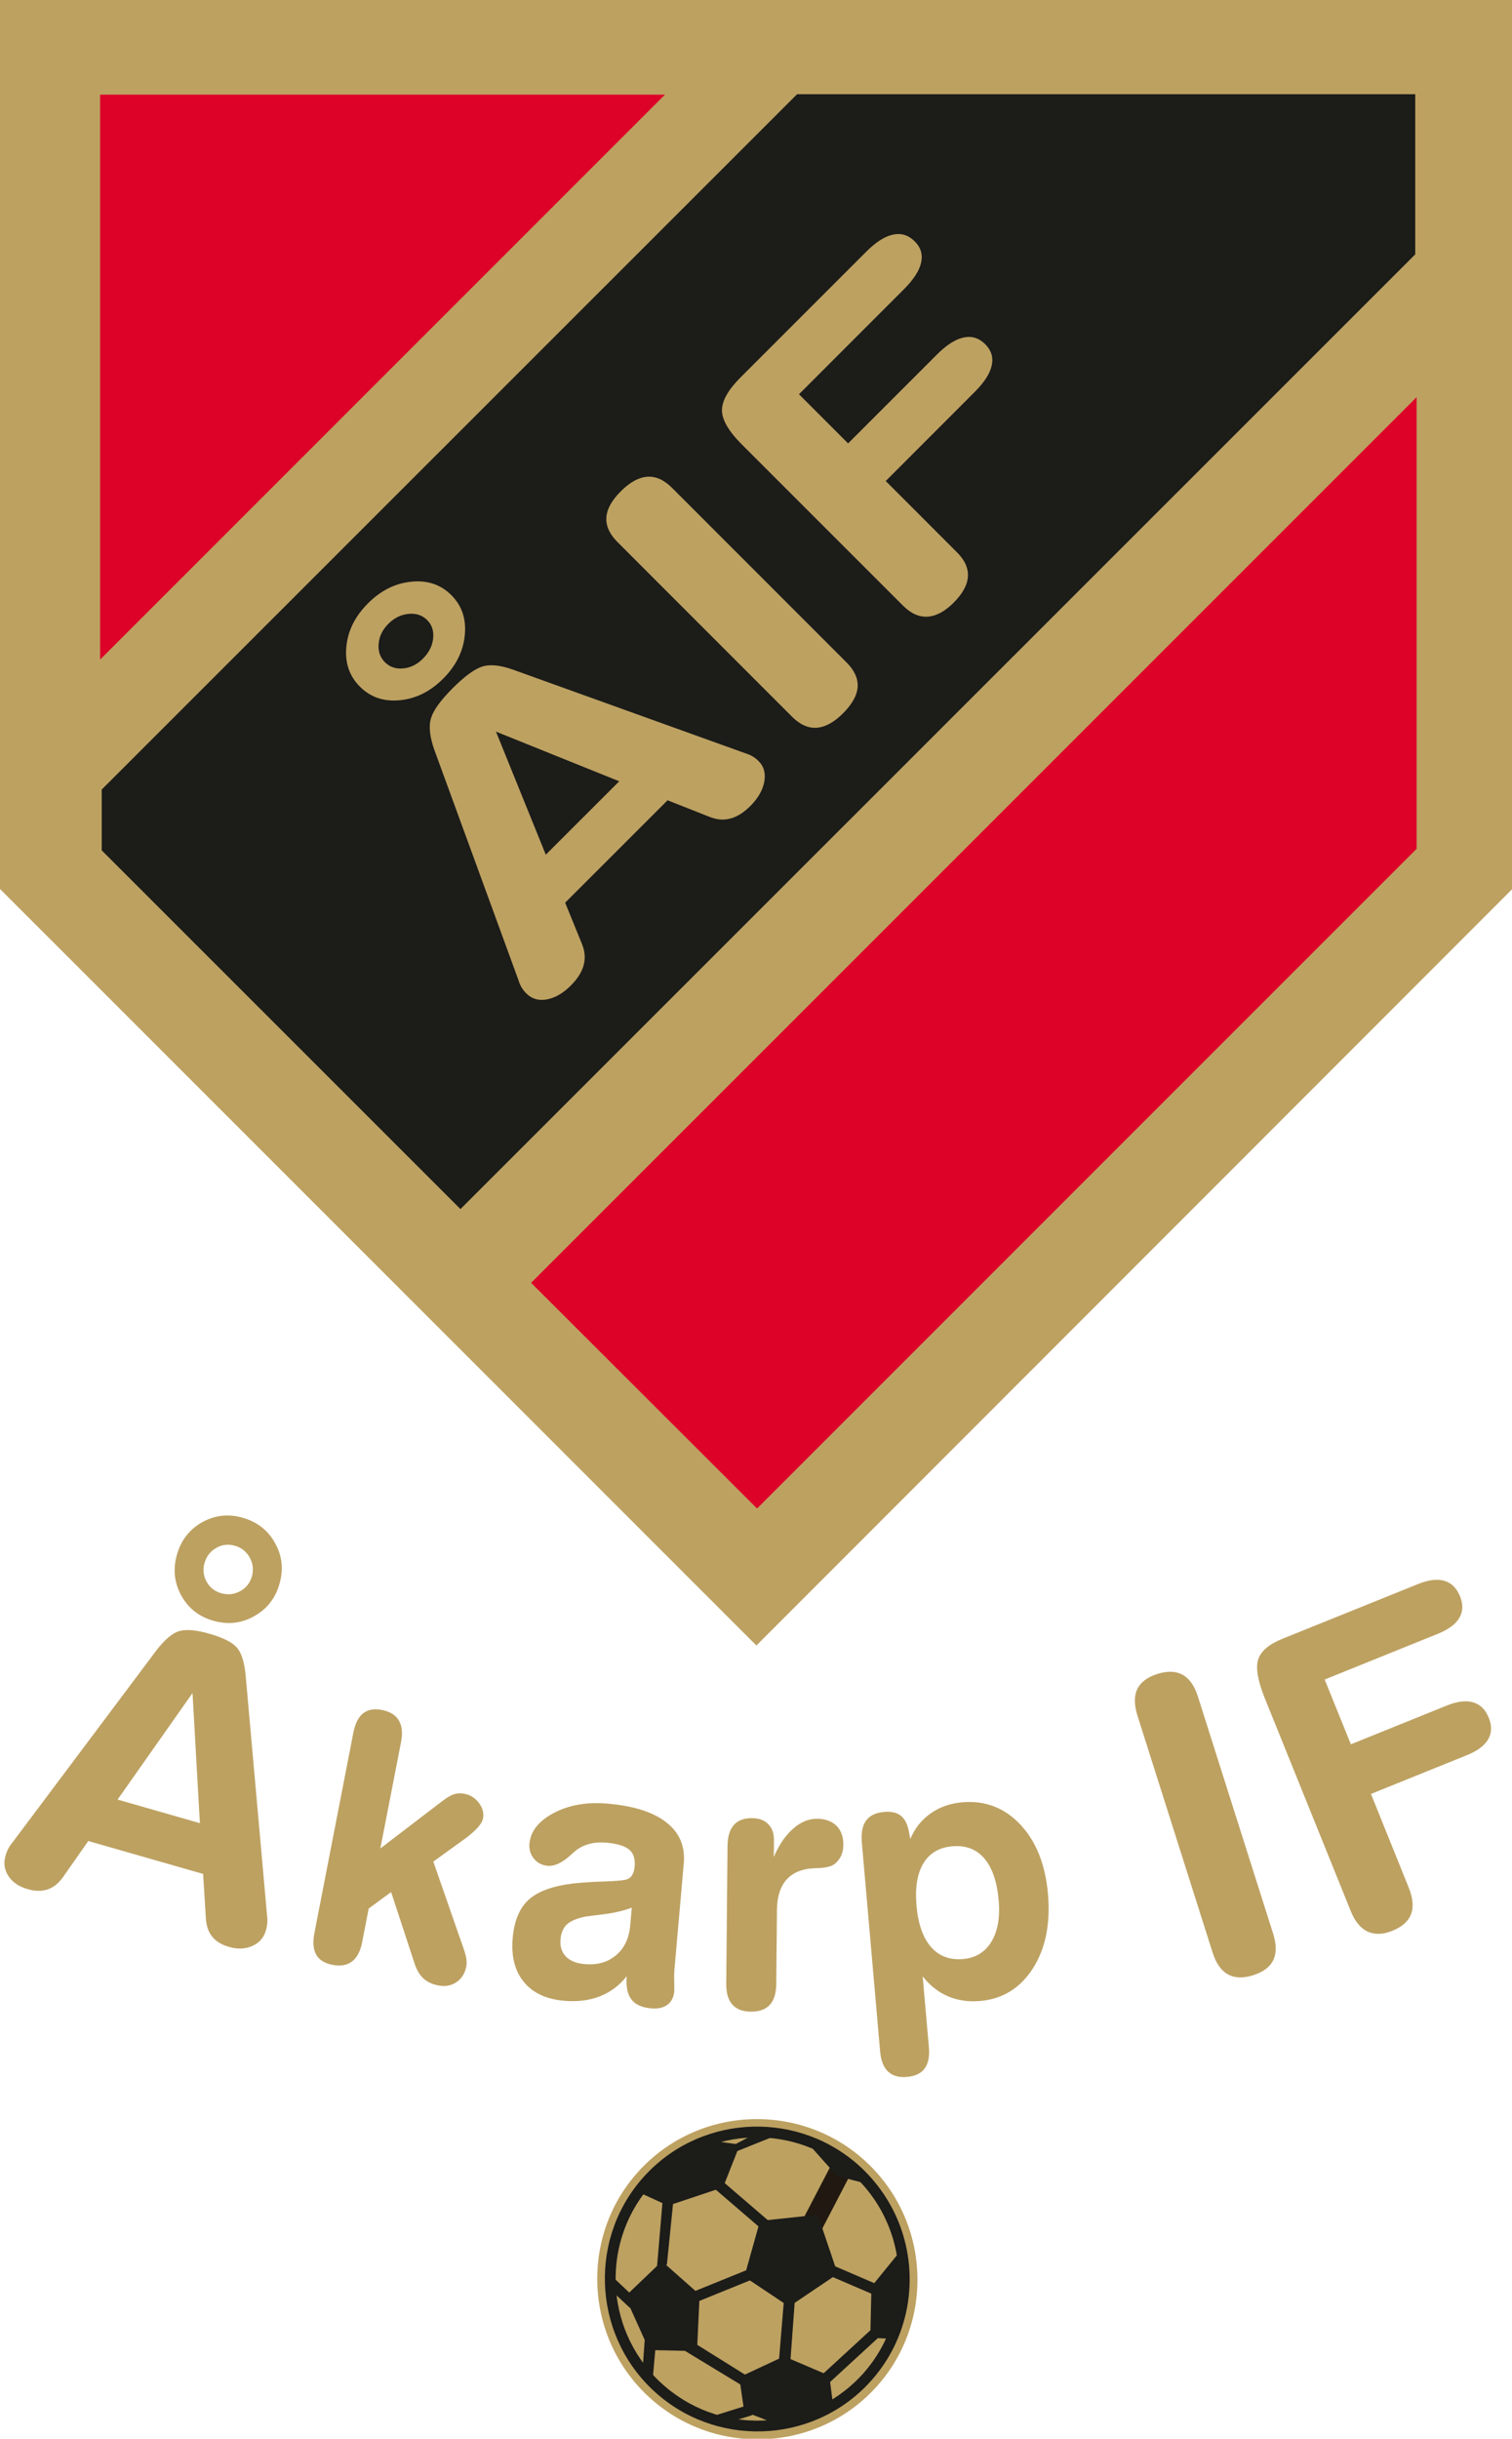 <?xml version="1.0" encoding="UTF-8" standalone="no"?>
<svg
   xmlns:dc="http://purl.org/dc/elements/1.1/"
   xmlns:cc="http://creativecommons.org/ns#"
   xmlns:rdf="http://www.w3.org/1999/02/22-rdf-syntax-ns#"
   xmlns:svg="http://www.w3.org/2000/svg"
   xmlns="http://www.w3.org/2000/svg"
   xmlns:sodipodi="http://sodipodi.sourceforge.net/DTD/sodipodi-0.dtd"
   xmlns:inkscape="http://www.inkscape.org/namespaces/inkscape"
   width="141.805pt"
   height="228.68pt"
   viewBox="0 0 141.805 228.68"
   version="1.2"
   id="svg74"
   sodipodi:docname="Akarps IF logo.svg"
   inkscape:version="0.92.4 (5da689c313, 2019-01-14)">
  <sodipodi:namedview
     pagecolor="#ffffff"
     bordercolor="#666666"
     borderopacity="1"
     objecttolerance="10"
     gridtolerance="10"
     guidetolerance="10"
     inkscape:pageopacity="0"
     inkscape:pageshadow="2"
     inkscape:window-width="1366"
     inkscape:window-height="705"
     id="namedview76"
     showgrid="false"
     inkscape:zoom="1.5458515"
     inkscape:cx="72.577506"
     inkscape:cy="152.58855"
     inkscape:window-x="-8"
     inkscape:window-y="-8"
     inkscape:window-maximized="1"
     inkscape:current-layer="svg74" />
  <defs
     id="defs5">
    <clipPath
       id="clip1">
      <path
         d="m 60,198 h 31 v 30.941 H 60 Z m 0,0"
         id="path2"
         inkscape:connector-curvature="0" />
    </clipPath>
  </defs>
  <g
     id="surface56"
     transform="translate(-4.586,-0.262)">
    <g
       clip-path="url(#clip1)"
       id="g9"
       style="clip-rule:nonzero">
      <path
         style="fill:#bda161;fill-opacity:1;fill-rule:evenodd;stroke:none"
         d="m 85.906,203.059 c 6.031,5.688 6.328,15.227 0.664,21.242 -5.672,6.02 -15.219,6.293 -21.25,0.609 -6.027,-5.68 -6.328,-15.23 -0.656,-21.246 5.668,-6.016 15.215,-6.285 21.242,-0.605"
         id="path7"
         inkscape:connector-curvature="0" />
    </g>
    <path
       style="fill:#bda161;fill-opacity:1;fill-rule:nonzero;stroke:none"
       d="M 4.586,0.262 V 83.621 L 75.527,154.559 146.391,83.652 V 0.262"
       id="path11"
       inkscape:connector-curvature="0" />
    <path
       style="fill:#dc0228;fill-opacity:1;fill-rule:evenodd;stroke:none"
       d="M 13.977,9.137 H 66.949 L 13.977,62.109"
       id="path13"
       inkscape:connector-curvature="0" />
    <path
       style="fill:#dc0228;fill-opacity:1;fill-rule:evenodd;stroke:none"
       d="M 54.398,120.551 137.445,37.508 V 79.855 L 75.586,141.715 Z m 0,0"
       id="path15"
       inkscape:connector-curvature="0" />
    <path
       style="fill:#1c1c19;fill-opacity:1;fill-rule:nonzero;stroke:none"
       d="M 137.316,9.094 V 24.113 L 47.77,113.637 14.125,80 V 74.297 L 79.344,9.094"
       id="path17"
       inkscape:connector-curvature="0" />
    <path
       style="fill:#bda161;fill-opacity:1;fill-rule:nonzero;stroke:none"
       d="m 51.102,68.867 4.672,11.539 6.887,-6.883 z m 8.059,19.898 c 0.289,0.691 0.336,1.359 0.164,2 -0.172,0.645 -0.578,1.285 -1.203,1.91 -0.73,0.73 -1.48,1.16 -2.25,1.301 -0.77,0.137 -1.41,-0.047 -1.914,-0.551 C 53.781,93.25 53.629,93.066 53.508,92.863 53.391,92.664 53.289,92.438 53.215,92.18 L 45.328,70.594 c -0.445,-1.25 -0.547,-2.25 -0.316,-2.996 0.227,-0.746 0.902,-1.676 2.023,-2.797 1.098,-1.098 2.012,-1.777 2.742,-2.023 0.727,-0.25 1.695,-0.156 2.922,0.277 l 21.797,7.844 c 0.258,0.074 0.484,0.176 0.684,0.297 0.199,0.117 0.387,0.27 0.562,0.445 0.492,0.492 0.668,1.137 0.523,1.922 -0.145,0.793 -0.578,1.547 -1.301,2.273 -0.633,0.629 -1.262,1.023 -1.895,1.184 -0.637,0.168 -1.293,0.109 -1.984,-0.18 L 67.195,75.305 57.59,84.906 Z M 41,58.766 c -0.539,0.539 -0.84,1.156 -0.902,1.852 -0.066,0.703 0.129,1.281 0.59,1.742 0.453,0.449 1.023,0.645 1.707,0.578 0.695,-0.062 1.309,-0.367 1.859,-0.918 0.562,-0.562 0.879,-1.188 0.957,-1.895 0.07,-0.695 -0.113,-1.27 -0.566,-1.723 -0.453,-0.453 -1.031,-0.645 -1.738,-0.578 -0.715,0.066 -1.344,0.375 -1.906,0.941 m -1.914,-1.918 c 1.207,-1.211 2.57,-1.895 4.078,-2.039 1.512,-0.156 2.762,0.27 3.754,1.262 0.984,0.984 1.406,2.23 1.258,3.75 -0.145,1.508 -0.824,2.875 -2.035,4.086 -1.199,1.199 -2.547,1.871 -4.059,2.016 -1.496,0.145 -2.75,-0.277 -3.742,-1.273 -0.992,-0.992 -1.418,-2.242 -1.273,-3.742 0.145,-1.508 0.816,-2.855 2.02,-4.059 m 23.422,-5.746 c -0.762,-0.758 -1.109,-1.531 -1.055,-2.316 0.051,-0.789 0.504,-1.609 1.363,-2.465 0.848,-0.848 1.672,-1.297 2.477,-1.355 0.797,-0.055 1.562,0.289 2.312,1.035 l 16.371,16.375 c 0.75,0.75 1.094,1.516 1.043,2.305 -0.055,0.785 -0.512,1.609 -1.375,2.473 -0.844,0.844 -1.664,1.289 -2.465,1.348 -0.797,0.051 -1.559,-0.285 -2.301,-1.023 z m 31.812,0.934 c 0.75,0.746 1.094,1.516 1.039,2.301 -0.051,0.785 -0.5,1.602 -1.34,2.441 -0.82,0.82 -1.629,1.25 -2.434,1.309 -0.801,0.047 -1.566,-0.293 -2.297,-1.02 L 74.156,41.934 C 72.914,40.691 72.297,39.625 72.297,38.73 c 0.004,-0.895 0.59,-1.93 1.758,-3.094 L 85.824,23.867 c 0.914,-0.914 1.75,-1.445 2.52,-1.605 0.766,-0.164 1.445,0.047 2.035,0.637 0.57,0.566 0.766,1.234 0.594,1.992 -0.168,0.762 -0.707,1.59 -1.621,2.504 l -9.832,9.836 4.605,4.609 8.328,-8.328 c 0.906,-0.906 1.738,-1.441 2.508,-1.602 0.766,-0.164 1.445,0.047 2.023,0.625 0.578,0.578 0.781,1.25 0.609,2.008 -0.168,0.762 -0.707,1.59 -1.617,2.496 l -8.32,8.328 6.664,6.668"
       id="path19"
       inkscape:connector-curvature="0" />
    <path
       style="fill:#1c1c19;fill-opacity:1;fill-rule:nonzero;stroke:none"
       d="m 85.406,203.566 0.039,0.035 c 0.797,0.762 1.488,1.594 2.074,2.477 0.586,0.883 1.066,1.82 1.438,2.785 1.895,4.969 0.945,10.809 -2.926,14.918 l -0.039,0.043 c -2.695,2.836 -6.297,4.32 -9.945,4.426 -3.641,0.105 -7.324,-1.164 -10.184,-3.832 l -0.055,-0.055 -0.039,-0.035 h -0.004 c -2.84,-2.699 -4.332,-6.309 -4.445,-9.957 -0.113,-3.645 1.148,-7.324 3.816,-10.18 l 0.047,-0.051 0.043,-0.043 c 2.691,-2.836 6.297,-4.316 9.938,-4.422 3.641,-0.102 7.324,1.168 10.184,3.836 v 0.004 l 0.055,0.051 z m -0.66,0.77 -0.035,-0.035 -0.055,-0.047 c -2.66,-2.48 -6.082,-3.66 -9.461,-3.566 -3.387,0.098 -6.734,1.473 -9.234,4.109 l -0.086,0.086 c -2.477,2.656 -3.648,6.078 -3.547,9.461 0.105,3.387 1.492,6.738 4.133,9.25 l 0.039,0.035 0.055,0.047 c 2.66,2.484 6.082,3.664 9.465,3.562 3.387,-0.098 6.734,-1.477 9.238,-4.109 l 0.039,-0.039 c 3.594,-3.82 4.477,-9.246 2.711,-13.867 -0.344,-0.898 -0.789,-1.77 -1.332,-2.59 -0.543,-0.816 -1.188,-1.59 -1.93,-2.297"
       id="path21"
       inkscape:connector-curvature="0" />
    <path
       style="fill:#1c1c19;fill-opacity:1;fill-rule:nonzero;stroke:none"
       d="m 66.172,213.195 0.602,-7.086 1.004,0.098 -0.645,6.395 z m 0,0"
       id="path23"
       inkscape:connector-curvature="0" />
    <path
       style="fill:#1c1c19;fill-opacity:1;fill-rule:nonzero;stroke:none"
       d="m 72.262,204.719 5.043,4.336 -0.656,0.77 -5.047,-4.336 z m 0,0"
       id="path25"
       inkscape:connector-curvature="0" />
    <path
       style="fill:#1c1c19;fill-opacity:1;fill-rule:nonzero;stroke:none"
       d="m 75.086,214.027 -5.125,2.078 -0.379,-0.938 5.125,-2.078 z m 0,0"
       id="path27"
       inkscape:connector-curvature="0" />
    <path
       style="fill:#1c1c19;fill-opacity:1;fill-rule:nonzero;stroke:none"
       d="m 63.648,216.66 -2.145,-2.016 0.691,-0.738 2.145,2.02 z m 0,0"
       id="path29"
       inkscape:connector-curvature="0" />
    <path
       style="fill:#1c1c19;fill-opacity:1;fill-rule:nonzero;stroke:none"
       d="m 66.066,220.387 -0.25,2.781 -1.008,-0.094 0.242,-3.395 z m 0,0"
       id="path31"
       inkscape:connector-curvature="0" />
    <path
       style="fill:#1c1c19;fill-opacity:1;fill-rule:nonzero;stroke:none"
       d="m 69.91,220.094 5.012,3.125 -0.535,0.859 -5.562,-3.379 z m 0,0"
       id="path33"
       inkscape:connector-curvature="0" />
    <path
       style="fill:#1c1c19;fill-opacity:1;fill-rule:nonzero;stroke:none"
       d="m 77.602,222.062 0.551,-6.633 1.012,0.07 -0.469,6.41 z m 0,0"
       id="path35"
       inkscape:connector-curvature="0" />
    <path
       style="fill:#1c1c19;fill-opacity:1;fill-rule:nonzero;stroke:none"
       d="m 81.578,223.035 4.961,-4.562 0.688,0.746 -4.961,4.559 z m 0,0"
       id="path37"
       inkscape:connector-curvature="0" />
    <path
       style="fill:#1c1c19;fill-opacity:1;fill-rule:nonzero;stroke:none"
       d="m 86.633,215.477 -4.129,-1.773 0.398,-0.934 4.133,1.777 z m 0,0"
       id="path39"
       inkscape:connector-curvature="0" />
    <path
       style="fill:#1c1c19;fill-opacity:1;fill-rule:nonzero;stroke:#211911;stroke-width:10;stroke-linecap:butt;stroke-linejoin:miter;stroke-miterlimit:4;stroke-opacity:1"
       d="m 838.438,249.648 -29.727,-57.266 -9.023,4.648 29.766,57.227 z m 0,0"
       transform="matrix(0.1,0,0,-0.1,0,229)"
       id="path41"
       inkscape:connector-curvature="0" />
    <path
       style="fill:#1c1c19;fill-opacity:1;fill-rule:nonzero;stroke:none"
       d="m 72.805,201.723 3.668,-1.949 0.406,0.93 -3.137,1.258 z m 0,0"
       id="path43"
       inkscape:connector-curvature="0" />
    <path
       style="fill:#1c1c19;fill-opacity:1;fill-rule:nonzero;stroke:none"
       d="m 75.137,226.727 -3.207,1 -0.301,-0.965 3.207,-1.004 z m 0,0"
       id="path45"
       inkscape:connector-curvature="0" />
    <path
       style="fill:#1c1c19;fill-opacity:1;fill-rule:evenodd;stroke:none"
       d="m 64.465,205.816 2.777,1.273 5.156,-1.723 1.582,-4.004 -2.828,-0.398 -1.266,0.488 -1.402,0.688 -1.27,0.863 -1.395,1.293 -1.336,1.5"
       id="path47"
       inkscape:connector-curvature="0" />
    <path
       style="fill:#1c1c19;fill-opacity:1;fill-rule:evenodd;stroke:none"
       d="m 63.312,215.816 2.164,4.809 4.48,0.098 0.246,-5.297 -3.535,-3.125 -3.449,3.297"
       id="path49"
       inkscape:connector-curvature="0" />
    <path
       style="fill:#1c1c19;fill-opacity:1;fill-rule:evenodd;stroke:none"
       d="m 75.863,208.52 -1.465,5.23 4.199,2.801 4.555,-3.074 -1.871,-5.539 -5.453,0.578"
       id="path51"
       inkscape:connector-curvature="0" />
    <path
       style="fill:#1c1c19;fill-opacity:1;fill-rule:evenodd;stroke:none"
       d="m 83.254,204.348 2.762,0.719 -0.879,-1.18 -1.855,-1.359 -1.938,-1.156 -1.184,-0.355 3.008,3.375"
       id="path53"
       inkscape:connector-curvature="0" />
    <path
       style="fill:#1c1c19;fill-opacity:1;fill-rule:evenodd;stroke:none"
       d="m 77.414,227.562 -3.031,-1.176 -0.465,-3.215 4.203,-1.957 4.242,1.809 0.359,2.789 -0.91,0.434 -1.414,0.512 -1.027,0.375 -1.793,0.332"
       id="path55"
       inkscape:connector-curvature="0" />
    <path
       style="fill:#1c1c19;fill-opacity:1;fill-rule:evenodd;stroke:none"
       d="m 88.266,219.574 -2.059,-0.098 0.109,-4.801 2.711,-3.336 0.27,1.145 0.066,1.23 -0.137,2.066 -0.535,2.352 -0.445,1.465"
       id="path57"
       inkscape:connector-curvature="0" />
    <path
       style="fill:#bda161;fill-opacity:1;fill-rule:nonzero;stroke:none"
       d="m 136.711,177.281 c 0.398,0.984 0.465,1.809 0.211,2.477 -0.258,0.668 -0.844,1.188 -1.75,1.551 -0.891,0.359 -1.66,0.383 -2.324,0.074 -0.66,-0.309 -1.184,-0.945 -1.574,-1.906 l -8.066,-19.969 c -0.66,-1.637 -0.867,-2.844 -0.625,-3.629 0.246,-0.789 1.004,-1.434 2.266,-1.945 l 12.727,-5.137 c 0.988,-0.402 1.809,-0.5 2.473,-0.301 0.664,0.195 1.156,0.68 1.469,1.457 0.305,0.754 0.281,1.426 -0.066,2.016 -0.344,0.59 -1.008,1.082 -1.992,1.484 l -10.637,4.297 2.457,6.074 9,-3.637 c 0.98,-0.395 1.801,-0.496 2.469,-0.297 0.664,0.195 1.152,0.676 1.461,1.441 0.309,0.762 0.289,1.445 -0.059,2.031 -0.348,0.594 -1.008,1.086 -1.988,1.48 l -9,3.637 3.551,8.801"
       id="path59"
       inkscape:connector-curvature="0" />
    <path
       style="fill:#bda161;fill-opacity:1;fill-rule:nonzero;stroke:none"
       d="m 111.27,161.156 c -0.324,-1.027 -0.332,-1.859 -0.023,-2.508 0.309,-0.645 0.938,-1.117 1.887,-1.422 0.945,-0.297 1.738,-0.266 2.375,0.082 0.633,0.355 1.109,1.035 1.43,2.051 l 7.047,22.211 c 0.324,1.012 0.324,1.84 0.019,2.484 -0.309,0.648 -0.945,1.125 -1.902,1.426 -0.938,0.301 -1.723,0.266 -2.359,-0.086 -0.633,-0.355 -1.109,-1.027 -1.426,-2.027 l -7.047,-22.211"
       id="path61"
       inkscape:connector-curvature="0" />
    <path
       style="fill:#bda161;fill-opacity:1;fill-rule:nonzero;stroke:none"
       d="m 91.121,185.582 0.582,6.645 c 0.078,0.867 -0.059,1.535 -0.398,1.996 -0.34,0.461 -0.891,0.723 -1.652,0.789 -0.762,0.07 -1.352,-0.102 -1.781,-0.5 -0.418,-0.398 -0.668,-1.027 -0.742,-1.883 l -1.719,-19.633 c -0.074,-0.875 0.059,-1.551 0.406,-2.023 0.348,-0.473 0.91,-0.742 1.695,-0.809 0.684,-0.062 1.215,0.07 1.594,0.383 0.375,0.32 0.625,0.844 0.742,1.574 l 0.113,0.578 c 0.422,-1 1.055,-1.793 1.902,-2.395 0.852,-0.598 1.84,-0.945 2.961,-1.043 2.148,-0.188 3.969,0.512 5.453,2.086 1.488,1.582 2.352,3.754 2.594,6.508 0.242,2.797 -0.227,5.121 -1.41,6.977 -1.188,1.852 -2.836,2.875 -4.945,3.059 -1.113,0.098 -2.125,-0.051 -3.039,-0.445 -0.91,-0.395 -1.699,-1.016 -2.355,-1.863 m 2.766,-12.195 c -1.219,0.105 -2.117,0.637 -2.699,1.594 -0.578,0.953 -0.793,2.277 -0.648,3.953 0.152,1.738 0.609,3.035 1.363,3.898 0.754,0.859 1.754,1.234 3.008,1.125 1.18,-0.105 2.059,-0.645 2.652,-1.621 0.594,-0.98 0.824,-2.277 0.684,-3.883 -0.152,-1.75 -0.605,-3.066 -1.352,-3.934 -0.742,-0.867 -1.742,-1.242 -3.008,-1.133"
       id="path63"
       inkscape:connector-curvature="0" />
    <path
       style="fill:#bda161;fill-opacity:1;fill-rule:nonzero;stroke:none"
       d="m 77.156,174.391 c 0.484,-1.133 1.086,-2.012 1.805,-2.648 0.715,-0.633 1.465,-0.945 2.262,-0.938 0.77,0.008 1.379,0.23 1.816,0.66 0.434,0.434 0.648,1.031 0.641,1.777 -0.004,0.383 -0.066,0.711 -0.195,1 -0.125,0.293 -0.32,0.547 -0.578,0.77 -0.301,0.258 -0.84,0.395 -1.617,0.418 -0.449,0.019 -0.793,0.047 -1.027,0.086 -0.918,0.164 -1.613,0.566 -2.086,1.211 -0.473,0.652 -0.715,1.523 -0.723,2.629 l -0.066,6.965 c -0.008,0.859 -0.215,1.504 -0.609,1.934 -0.395,0.43 -0.984,0.645 -1.77,0.637 -0.777,-0.004 -1.355,-0.23 -1.746,-0.672 -0.383,-0.438 -0.574,-1.082 -0.566,-1.945 l 0.121,-12.906 c 0.008,-0.883 0.207,-1.539 0.59,-1.977 0.383,-0.438 0.957,-0.648 1.707,-0.645 0.66,0.008 1.164,0.195 1.527,0.566 0.363,0.363 0.539,0.879 0.531,1.531 v 0.066 l -0.016,1.48"
       id="path65"
       inkscape:connector-curvature="0" />
    <path
       style="fill:#bda161;fill-opacity:1;fill-rule:nonzero;stroke:none"
       d="m 68.715,174.973 -0.871,9.926 c -0.031,0.355 -0.039,0.762 -0.023,1.227 0.008,0.465 0.012,0.746 0.004,0.855 -0.051,0.555 -0.262,0.977 -0.641,1.266 -0.387,0.281 -0.891,0.395 -1.523,0.34 -0.867,-0.074 -1.488,-0.359 -1.859,-0.84 -0.371,-0.484 -0.516,-1.211 -0.441,-2.176 -0.672,0.855 -1.5,1.484 -2.496,1.879 -0.996,0.395 -2.121,0.531 -3.387,0.422 -1.672,-0.148 -2.93,-0.738 -3.77,-1.773 -0.844,-1.031 -1.188,-2.402 -1.039,-4.113 0.141,-1.605 0.637,-2.801 1.496,-3.586 0.855,-0.781 2.238,-1.289 4.145,-1.52 0.73,-0.086 1.656,-0.148 2.773,-0.188 1.117,-0.035 1.852,-0.094 2.191,-0.172 0.254,-0.062 0.453,-0.199 0.586,-0.414 0.141,-0.215 0.223,-0.492 0.25,-0.84 0.062,-0.707 -0.113,-1.23 -0.523,-1.574 -0.414,-0.34 -1.133,-0.559 -2.16,-0.648 -0.535,-0.047 -1.027,-0.012 -1.484,0.098 -0.457,0.109 -0.871,0.293 -1.242,0.555 -0.125,0.094 -0.316,0.266 -0.574,0.496 -0.809,0.738 -1.535,1.082 -2.176,1.023 -0.535,-0.047 -0.965,-0.27 -1.293,-0.672 -0.324,-0.395 -0.465,-0.867 -0.418,-1.398 0.102,-1.168 0.863,-2.129 2.281,-2.883 1.418,-0.75 3.109,-1.047 5.062,-0.875 2.445,0.211 4.277,0.797 5.5,1.758 1.227,0.961 1.77,2.234 1.633,3.828 m -4.879,4.168 c -0.805,0.301 -1.711,0.508 -2.715,0.629 -1.008,0.121 -1.527,0.188 -1.562,0.195 -0.836,0.164 -1.434,0.41 -1.793,0.73 -0.355,0.328 -0.559,0.801 -0.613,1.422 -0.059,0.664 0.109,1.195 0.504,1.605 0.395,0.406 0.98,0.645 1.754,0.711 1.191,0.105 2.176,-0.172 2.957,-0.836 0.777,-0.656 1.219,-1.59 1.324,-2.801 l 0.145,-1.656"
       id="path67"
       inkscape:connector-curvature="0" />
    <path
       style="fill:#bda161;fill-opacity:1;fill-rule:nonzero;stroke:none"
       d="m 38.547,182.402 c -0.164,0.836 -0.48,1.43 -0.949,1.789 -0.465,0.355 -1.074,0.461 -1.824,0.316 -0.742,-0.145 -1.25,-0.461 -1.531,-0.953 -0.277,-0.492 -0.34,-1.164 -0.172,-2.023 l 3.652,-18.785 c 0.168,-0.863 0.477,-1.48 0.922,-1.828 0.441,-0.352 1.035,-0.453 1.773,-0.312 0.75,0.148 1.273,0.473 1.574,0.98 0.301,0.508 0.371,1.18 0.207,2.027 l -1.941,9.977 5.578,-4.266 c 0.555,-0.438 0.988,-0.711 1.305,-0.812 0.312,-0.102 0.648,-0.121 1.008,-0.047 0.559,0.109 1.012,0.398 1.359,0.863 0.348,0.465 0.473,0.953 0.375,1.457 -0.102,0.508 -0.672,1.145 -1.719,1.918 l -0.059,0.039 -2.879,2.078 2.695,7.746 c 0.211,0.582 0.348,1.016 0.391,1.305 0.051,0.285 0.051,0.551 0.004,0.797 -0.125,0.637 -0.434,1.129 -0.926,1.461 -0.488,0.332 -1.059,0.43 -1.699,0.305 -0.562,-0.105 -1.02,-0.32 -1.379,-0.641 -0.355,-0.324 -0.633,-0.781 -0.828,-1.363 l -2.215,-6.75 -2.105,1.543 -0.617,3.18"
       id="path69"
       inkscape:connector-curvature="0" />
    <path
       style="fill:#bda161;fill-opacity:1;fill-rule:nonzero;stroke:none"
       d="m 27.355,142.582 c 1.359,0.391 2.371,1.18 3.031,2.379 0.668,1.195 0.801,2.473 0.41,3.832 -0.383,1.344 -1.176,2.352 -2.379,3.023 -1.191,0.668 -2.473,0.809 -3.832,0.418 -1.344,-0.383 -2.344,-1.172 -3.004,-2.371 -0.652,-1.191 -0.789,-2.469 -0.398,-3.828 0.387,-1.359 1.18,-2.371 2.363,-3.035 1.195,-0.664 2.465,-0.805 3.809,-0.418 m -0.75,2.621 C 26,145.027 25.422,145.098 24.871,145.406 c -0.555,0.316 -0.918,0.781 -1.102,1.414 -0.176,0.617 -0.113,1.199 0.184,1.742 0.301,0.555 0.754,0.914 1.375,1.094 0.629,0.18 1.219,0.117 1.777,-0.188 0.555,-0.301 0.922,-0.758 1.102,-1.375 0.176,-0.621 0.109,-1.211 -0.195,-1.773 -0.312,-0.566 -0.777,-0.938 -1.406,-1.117 m -16.082,31.035 c -0.418,0.605 -0.906,0.996 -1.457,1.188 -0.547,0.191 -1.18,0.184 -1.883,-0.019 C 6.367,177.176 5.766,176.766 5.383,176.188 5,175.609 4.902,174.969 5.102,174.281 c 0.066,-0.238 0.152,-0.465 0.262,-0.672 0.105,-0.203 0.242,-0.41 0.41,-0.605 l 13.457,-17.957 c 0.785,-1.027 1.504,-1.637 2.152,-1.836 0.648,-0.195 1.598,-0.113 2.852,0.25 1.23,0.348 2.078,0.766 2.531,1.254 0.453,0.484 0.734,1.352 0.855,2.613 l 2.008,22.516 c 0.035,0.254 0.043,0.5 0.023,0.734 -0.016,0.23 -0.062,0.469 -0.133,0.707 -0.191,0.676 -0.617,1.16 -1.266,1.445 -0.648,0.297 -1.379,0.324 -2.191,0.09 -0.707,-0.203 -1.234,-0.527 -1.586,-0.977 -0.359,-0.453 -0.555,-1.035 -0.586,-1.77 l -0.254,-4.094 -10.77,-3.086 z m 12.117,-17.219 -7.027,9.988 7.719,2.211 -0.691,-12.199"
       id="path71"
       inkscape:connector-curvature="0" />
  </g>
</svg>
